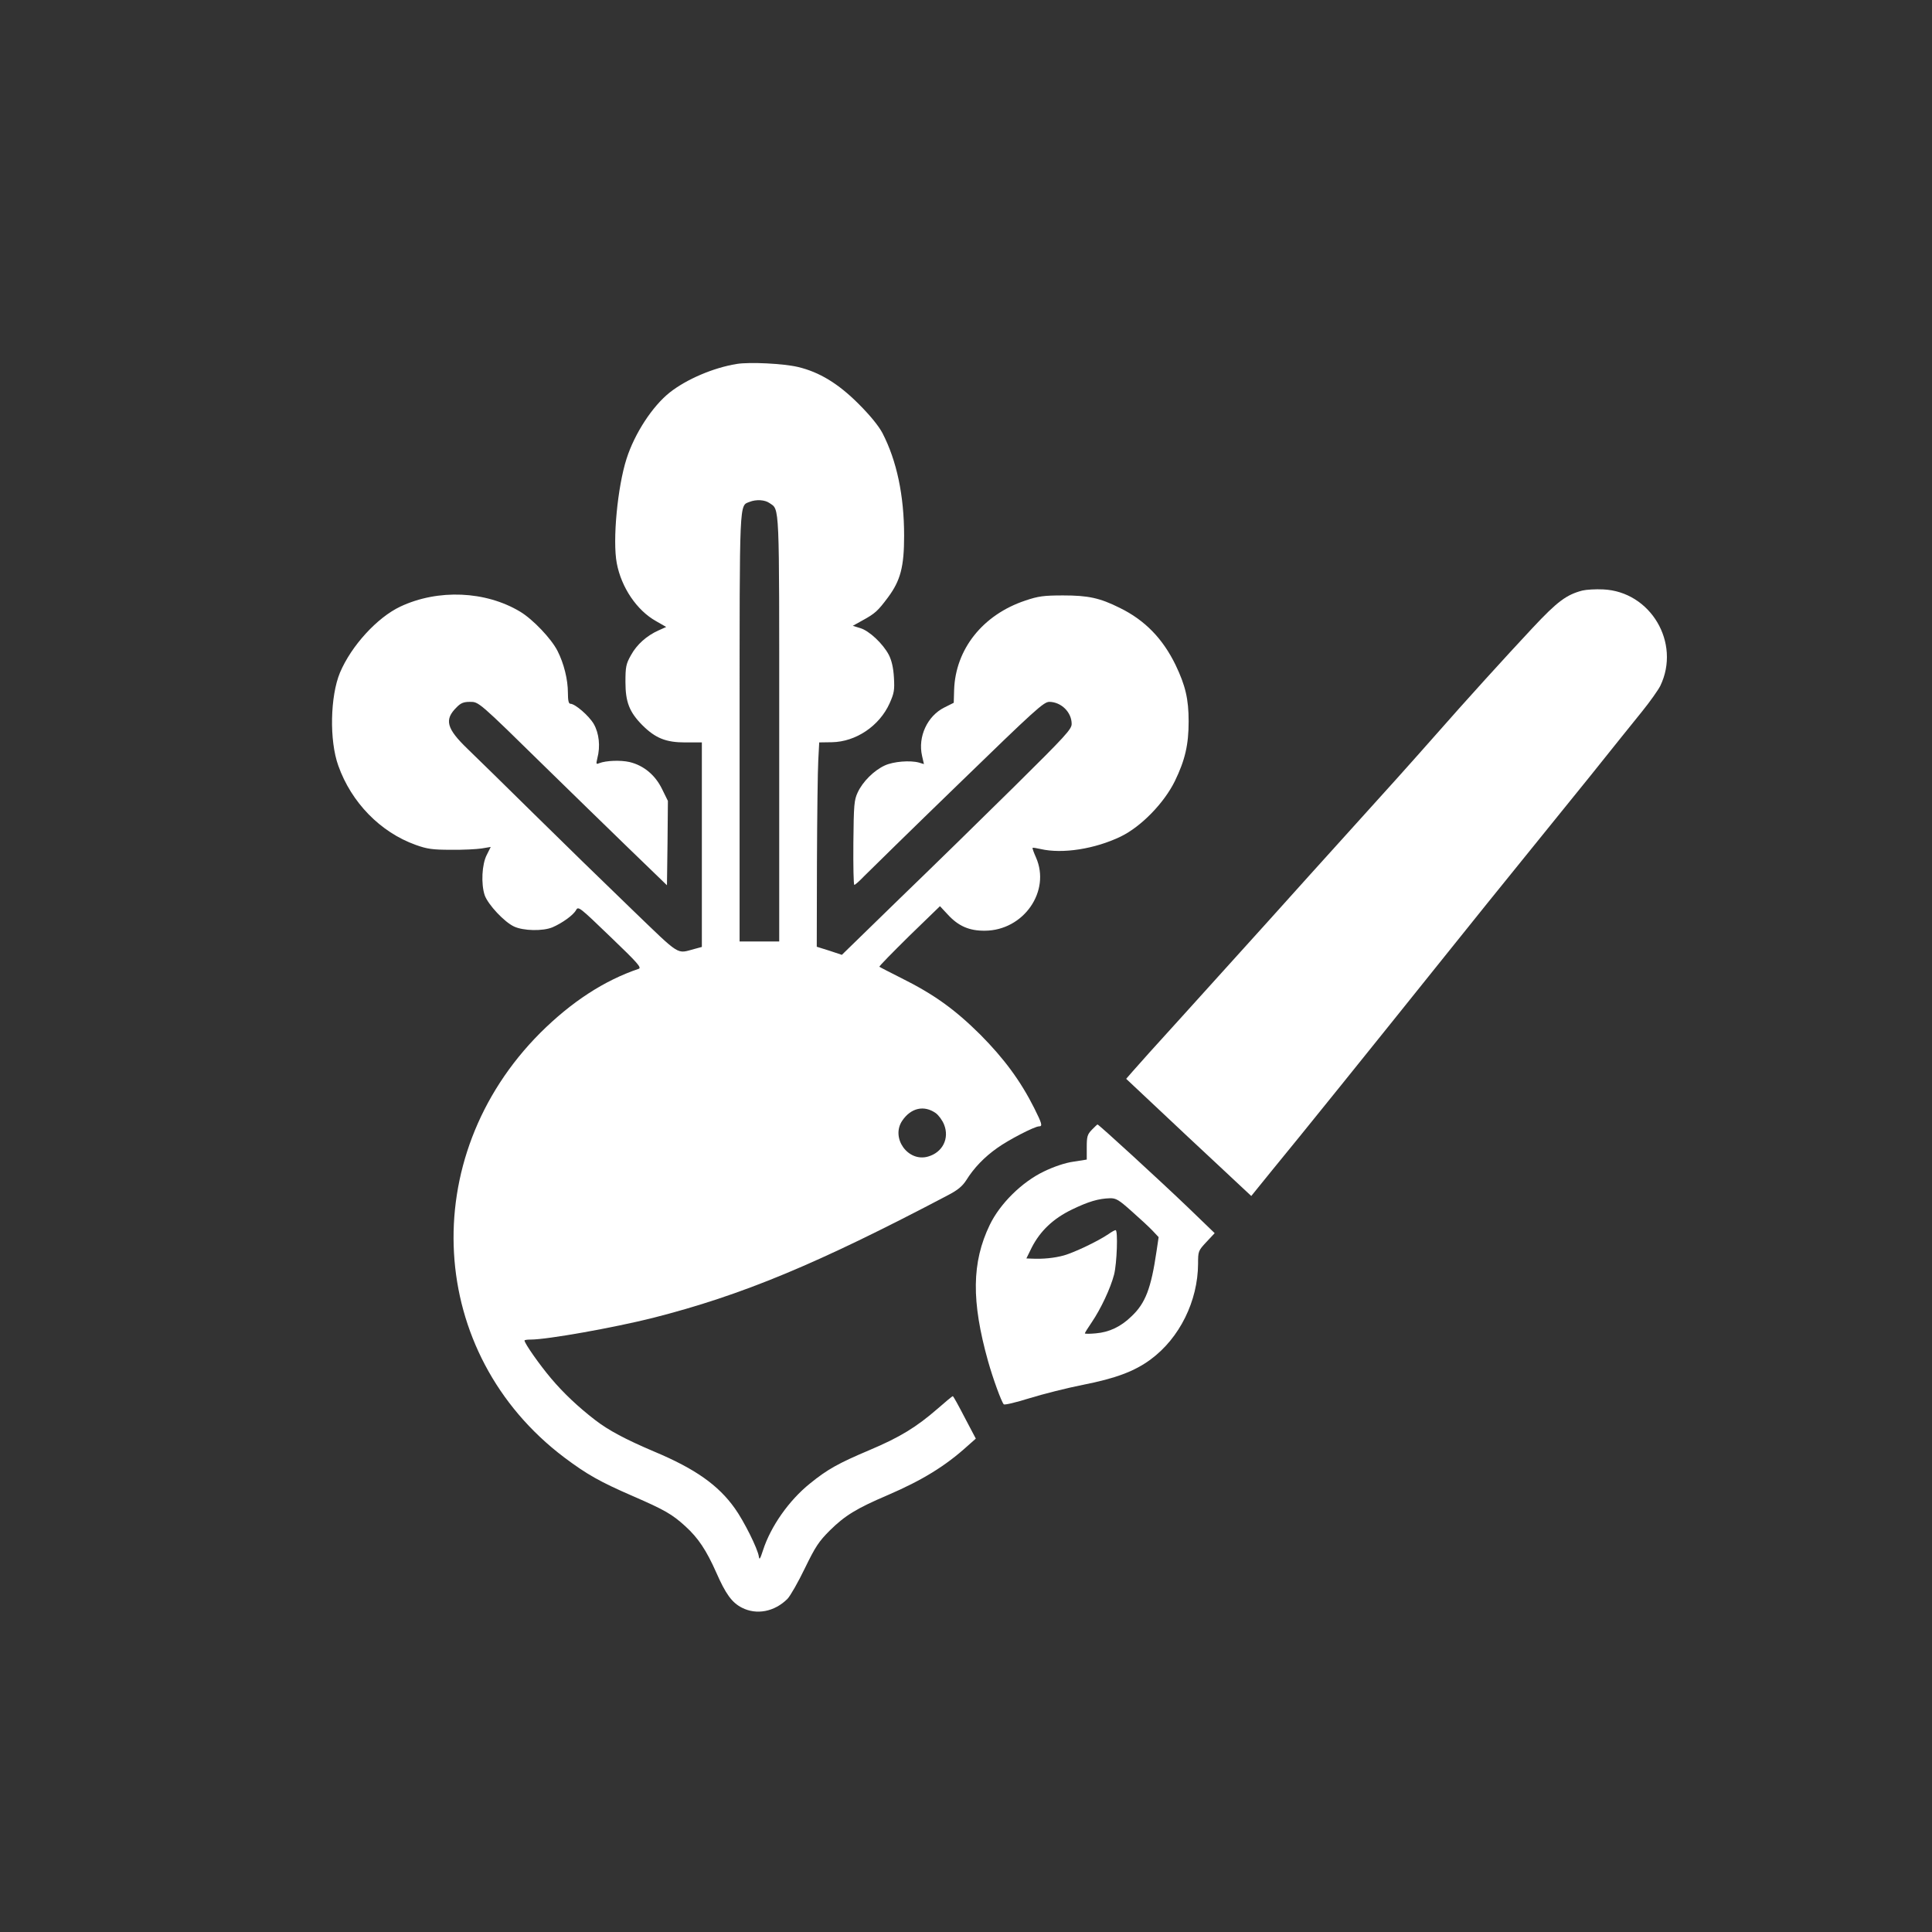 <?xml version="1.0" standalone="no"?>
<!DOCTYPE svg PUBLIC "-//W3C//DTD SVG 20010904//EN"
 "http://www.w3.org/TR/2001/REC-SVG-20010904/DTD/svg10.dtd">
<svg version="1.0" xmlns="http://www.w3.org/2000/svg"
 width="1024pt" height="1024pt" viewBox="0 0 1024 1024"
 preserveAspectRatio="xMidYMid meet">

<rect x="0" y="0" width="1024" height="1024" fill="#333333" stroke="none"/>

<g transform="translate(0,1024) scale(0.1,-0.1)"
fill="#ffffff" stroke="none">
<path d="M3905 8311 c-124 -20 -266 -81 -355 -151 -92 -73 -186 -217 -229
-351 -48 -149 -75 -433 -52 -554 24 -128 106 -250 208 -307 l54 -31 -40 -18
c-63 -28 -116 -75 -147 -132 -26 -46 -29 -62 -29 -142 0 -106 21 -159 89 -228
70 -70 126 -92 228 -92 l88 0 0 -542 0 -542 -37 -10 c-100 -26 -69 -46 -340
215 -137 132 -367 356 -513 500 -146 144 -304 299 -352 345 -112 108 -124 155
-58 220 22 23 38 29 70 29 48 0 42 6 410 -355 118 -116 310 -302 425 -414
l210 -203 3 223 2 224 -31 63 c-36 74 -97 125 -172 143 -48 11 -125 8 -161 -6
-17 -7 -17 -5 -10 26 17 64 9 133 -19 182 -26 44 -99 107 -124 107 -9 0 -13
17 -13 58 0 70 -21 155 -55 222 -33 65 -130 167 -198 208 -183 110 -435 121
-635 27 -123 -58 -260 -208 -320 -350 -52 -125 -57 -360 -9 -493 69 -195 223
-353 410 -420 61 -22 90 -26 187 -26 63 -1 137 3 163 7 l48 8 -21 -42 c-26
-50 -31 -154 -11 -214 18 -50 104 -142 156 -166 50 -23 152 -25 203 -4 53 23
111 65 125 91 12 22 18 17 182 -141 145 -139 167 -164 150 -170 -183 -62 -356
-175 -521 -339 -661 -662 -602 -1701 127 -2251 120 -90 189 -129 364 -205 168
-73 208 -96 278 -160 68 -62 111 -127 163 -244 50 -114 83 -160 136 -187 78
-40 173 -22 242 47 15 16 57 89 92 162 56 115 74 142 132 200 81 80 142 117
308 188 181 78 304 153 422 260 l44 39 -59 112 c-32 62 -60 113 -63 113 -3 0
-39 -30 -80 -66 -114 -99 -201 -152 -362 -220 -163 -69 -223 -102 -315 -177
-111 -89 -208 -227 -249 -354 -15 -46 -19 -53 -22 -33 -6 42 -79 188 -127 255
-87 123 -210 210 -427 301 -153 65 -243 113 -313 167 -92 71 -169 144 -234
221 -61 72 -141 186 -141 201 0 3 15 5 33 5 88 0 441 63 648 115 471 120 868
284 1563 650 52 27 76 47 97 79 41 66 96 123 164 171 61 44 199 115 222 115
20 0 16 14 -26 98 -72 143 -159 261 -285 388 -135 134 -246 214 -421 301 -60
30 -112 57 -114 59 -3 2 69 75 158 163 l163 158 42 -45 c55 -60 113 -86 196
-85 205 1 350 209 271 388 -12 27 -20 49 -18 51 1 2 20 -1 42 -6 116 -27 288
0 425 66 109 53 230 178 287 294 54 111 73 193 73 316 0 119 -17 190 -69 299
-68 140 -163 238 -296 303 -106 53 -168 66 -300 66 -103 0 -132 -4 -200 -27
-226 -75 -371 -258 -378 -474 l-2 -68 -50 -25 c-90 -45 -141 -155 -118 -256
l10 -44 -26 8 c-47 13 -135 6 -181 -15 -57 -26 -117 -85 -144 -143 -19 -41
-21 -64 -23 -267 -1 -123 1 -223 5 -223 5 0 28 21 52 46 25 25 248 244 497
485 412 400 455 439 485 439 63 -1 118 -55 118 -117 0 -28 -32 -63 -302 -330
-167 -165 -441 -433 -610 -596 l-306 -298 -66 22 -67 21 1 446 c1 246 4 490 7
542 l5 95 67 1 c127 2 252 86 306 206 24 54 27 70 23 137 -3 52 -12 90 -27
120 -31 59 -104 128 -152 142 l-39 12 52 29 c66 36 81 50 134 121 67 90 86
163 86 327 0 214 -39 398 -115 545 -21 39 -65 93 -127 155 -107 107 -207 168
-321 195 -77 18 -255 27 -324 16z m173 -737 c55 -38 52 20 52 -1199 l0 -1125
-105 0 -105 0 0 1130 c0 1228 -2 1178 53 1200 35 14 81 11 105 -6z m882 -3234
c15 -11 35 -38 44 -61 29 -73 -8 -147 -85 -169 -106 -31 -199 98 -137 190 46
68 116 84 178 40z"/>
<path d="M8387 7110 c-84 -22 -132 -57 -263 -197 -145 -155 -354 -385 -519
-573 -136 -154 -239 -269 -471 -525 -100 -110 -284 -315 -410 -455 -127 -140
-333 -369 -459 -508 -127 -139 -245 -271 -263 -292 l-33 -38 331 -311 332
-310 111 137 c137 166 534 659 901 1117 150 187 342 426 427 530 85 105 245
303 356 440 110 138 235 293 277 345 42 52 85 113 96 135 110 228 -52 500
-303 511 -40 2 -89 -1 -110 -6z"/>
<path d="M5787 4252 c-24 -25 -27 -36 -27 -93 l0 -65 -70 -11 c-44 -6 -103
-26 -157 -52 -117 -56 -233 -171 -287 -283 -96 -199 -98 -405 -9 -723 26 -92
70 -213 83 -228 4 -5 65 10 136 32 71 22 198 54 283 71 174 34 275 72 360 135
153 113 250 309 251 507 0 66 1 69 44 115 l44 47 -141 136 c-145 139 -473 440
-480 440 -2 0 -15 -13 -30 -28z m210 -431 c43 -38 93 -84 111 -103 l33 -35
-11 -74 c-29 -198 -59 -276 -132 -345 -57 -56 -119 -85 -190 -91 -32 -3 -58
-3 -58 0 0 3 16 29 36 58 49 72 100 181 119 254 15 60 21 235 8 235 -5 0 -21
-9 -38 -21 -54 -37 -180 -97 -236 -113 -51 -14 -111 -20 -172 -17 l-27 1 29
59 c45 87 113 152 212 200 89 43 141 58 201 60 33 1 48 -8 115 -68z"/>
</g>
</svg>
